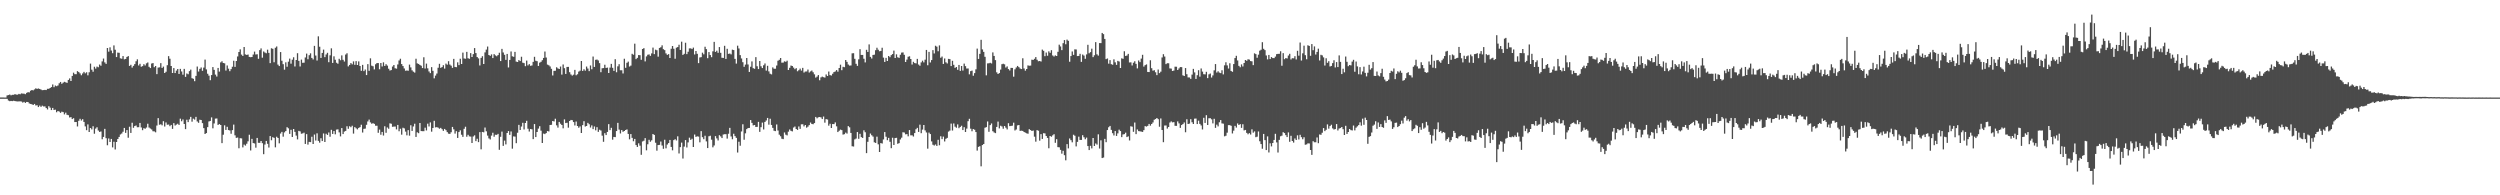 <svg xmlns="http://www.w3.org/2000/svg" width="1920" height="150"><path d="M0 74.874h1v1.000H0zM1 74.864h1v1.000H1zM2 74.877h1v1.000H2zM3 74.880h1v1.000H3zM4 74.896h1v1.000H4zM5 73.272h1v2.653H5zM6 72.992h1v4.205H6zM7 72.598h1v5.099H7zM8 73.194h1v4.306H8zM9 72.788h1v4.906H9zM10 72.802h1v4.565H10zM11 72.317h1v5.320H11zM12 72.675h1v5.173H12zM13 72.691h1v5.255H13zM14 72.093h1v5.802H14zM15 72.380h1v5.458H15zM16 71.711h1v6.243H16zM17 71.906h1v6.894H17zM18 71.935h1v6.296H18zM19 72.360h1v6.676H19zM20 71.332h1v6.969H20zM21 70.766h1v7.625H21zM22 70.961h1v8.490H22zM23 69.709h1v10.092H23zM24 69.099h1v10.993H24zM25 69.415h1v11.242H25zM26 68.640h1v11.171H26zM27 67.816h1v13.179H27zM28 68.253h1v12.595H28zM29 67.934h1v14.312H29zM30 68.289h1v12.832H30zM31 68.766h1v13.296H31zM32 69.287h1v11.869H32zM33 69.165h1v12.576H33zM34 69.038h1v12.665H34zM35 69.171h1v13.840H35zM36 68.209h1v15.852H36zM37 68.174h1v13.396H37zM38 67.602h1v15.064H38zM39 66.891h1v17.621H39zM40 64.851h1v18.053H40zM41 66.993h1v17.454H41zM42 65.668h1v18.565H42zM43 66.205h1v20.036H43zM44 65.661h1v19.597H44zM45 63.949h1v21.745H45zM46 62.906h1v23.797H46zM47 64.383h1v21.371H47zM48 63.480h1v22.617H48zM49 62.820h1v25.050H49zM50 63.228h1v23.295H50zM51 63.626h1v24.552H51zM52 61.365h1v27.084H52zM53 60.189h1v30.007H53zM54 62.233h1v27.731H54zM55 58.339h1v33.121H55zM56 55.784h1v35.010H56zM57 56.996h1v36.739H57zM58 57.002h1v36.685H58zM59 54.651h1v42.457H59zM60 55.365h1v37.429H60zM61 56.387h1v34.863H61zM62 57.819h1v34.765H62zM63 56.445h1v35.081H63zM64 55.214h1v38.409H64zM65 56.297h1v40.757H65zM66 55.523h1v44.483H66zM67 57.880h1v37.645H67zM68 55.508h1v45.852H68zM69 48.865h1v49.435H69zM70 53.526h1v45.831H70zM71 55.086h1v41.907H71zM72 51.245h1v51.475H72zM73 52.709h1v46.048H73zM74 51.129h1v46.610H74zM75 51.640h1v48.590H75zM76 49.586h1v51.725H76zM77 50.495h1v50.461H77zM78 47.177h1v59.778H78zM79 44.965h1v60.186H79zM80 47.916h1v51.054H80zM81 49.057h1v57.086H81zM82 36.859h1v74.694H82zM83 39.668h1v66.692H83zM84 36.337h1v72.695H84zM85 38.783h1v67.927H85zM86 40.845h1v72.356H86zM87 34.850h1v74.005H87zM88 38.185h1v76.586H88zM89 43.840h1v65.236H89zM90 40.403h1v66.366H90zM91 40.532h1v64.616H91zM92 44.797h1v58.464H92zM93 45.110h1v57.452H93zM94 43.074h1v58.102H94zM95 45.550h1v52.697H95zM96 45.263h1v56.763H96zM97 43.716h1v56.163H97zM98 43.076h1v62.684H98zM99 50.635h1v46.684H99zM100 49.779h1v52.317H100zM101 51.925h1v42.316H101zM102 50.572h1v47.598H102zM103 49.267h1v47.563H103zM104 47.074h1v49.285H104zM105 45.583h1v52.160H105zM106 50.259h1v47.406H106zM107 49.016h1v45.413H107zM108 51.268h1v46.604H108zM109 50.806h1v49.191H109zM110 49.285h1v49.181H110zM111 50.292h1v48.588H111zM112 48.654h1v49.278H112zM113 47.962h1v47.042H113zM114 51.306h1v46.643H114zM115 52.268h1v46.436H115zM116 48.774h1v50.650H116zM117 48.434h1v52.402H117zM118 51.602h1v49.302H118zM119 50.678h1v50.952H119zM120 56.916h1v39.507H120zM121 51.904h1v38.831H121zM122 51.724h1v44.073H122zM123 48.462h1v46.999H123zM124 52.163h1v44.084H124zM125 51.141h1v41.950H125zM126 56.043h1v41.133H126zM127 55.104h1v38.930H127zM128 50.079h1v45.733H128zM129 43.100h1v52.533H129zM130 45.118h1v51.813H130zM131 50.689h1v45.277H131zM132 56.068h1v42.890H132zM133 52.282h1v42.264H133zM134 56.115h1v40.311H134zM135 54.239h1v41.442H135zM136 53.011h1v42.027H136zM137 56.763h1v39.172H137zM138 52.897h1v38.243H138zM139 54.895h1v38.224H139zM140 57.329h1v34.418H140zM141 52.874h1v42.382H141zM142 59.035h1v40.137H142zM143 56.443h1v35.521H143zM144 57.056h1v36.762H144zM145 54.655h1v37.020H145zM146 53.461h1v36.284H146zM147 60.081h1v33.355H147zM148 60.501h1v30.648H148zM149 62.365h1v29.475H149zM150 58.270h1v31.490H150zM151 51.081h1v42.224H151zM152 54.940h1v39.382H152zM153 52.871h1v39.086H153zM154 51.819h1v40.316H154zM155 54.386h1v40.200H155zM156 51.914h1v46.486H156zM157 45.754h1v57.137H157zM158 53.317h1v48.889H158zM159 56.643h1v40.974H159zM160 58.114h1v35.152H160zM161 61.577h1v31.308H161zM162 57.659h1v32.513H162zM163 51.518h1v47.020H163zM164 53.644h1v41.197H164zM165 57.318h1v33.777H165zM166 58.774h1v32.211H166zM167 52.161h1v43.812H167zM168 55.014h1v40.272H168zM169 47.921h1v48.069H169zM170 47.041h1v62.862H170zM171 48.376h1v55.075H171zM172 48.653h1v47.588H172zM173 54.173h1v45.607H173zM174 50.296h1v47.076H174zM175 52.726h1v47.143H175zM176 54.701h1v45.497H176zM177 53.090h1v49.608H177zM178 51.276h1v48.687H178zM179 46.650h1v49.047H179zM180 51.366h1v52.559H180zM181 46.868h1v59.002H181zM182 43.377h1v62.229H182zM183 39.941h1v73.936H183zM184 37.882h1v68.265H184zM185 41.917h1v64.373H185zM186 42.972h1v70.247H186zM187 36.091h1v74.982H187zM188 41.769h1v70.052H188zM189 42.175h1v68.192H189zM190 41.874h1v66.649H190zM191 43.741h1v59.722H191zM192 43.936h1v71.617H192zM193 43.774h1v62.852H193zM194 41.880h1v67.983H194zM195 39.619h1v70.583H195zM196 41.840h1v71.569H196zM197 41.674h1v64.261H197zM198 45.167h1v64.506H198zM199 38.514h1v71.207H199zM200 37.148h1v71.138H200zM201 44.303h1v65.684H201zM202 39.542h1v78.880H202zM203 40.372h1v70.646H203zM204 40.922h1v67.339H204zM205 38.146h1v72.269H205zM206 40.587h1v72.723H206zM207 48.496h1v56.013H207zM208 37.087h1v70.655H208zM209 37.477h1v67.889H209zM210 47.806h1v58.060H210zM211 36.636h1v76.518H211zM212 35.704h1v69.331H212zM213 49.616h1v56.386H213zM214 50.737h1v59.368H214zM215 39.967h1v62.612H215zM216 46.621h1v54.674H216zM217 49.327h1v55.611H217zM218 53.499h1v48.162H218zM219 47.870h1v52.765H219zM220 51.237h1v46.476H220zM221 47.360h1v51.204H221zM222 44.999h1v57.804H222zM223 48.892h1v50.812H223zM224 45.814h1v59.390H224zM225 44.003h1v55.089H225zM226 51.037h1v50.217H226zM227 46.068h1v58.076H227zM228 40.843h1v66.224H228zM229 46.747h1v53.750H229zM230 51.051h1v49.871H230zM231 45.796h1v56.900H231zM232 48.222h1v54.223H232zM233 48.129h1v53.781H233zM234 44.146h1v66.377H234zM235 41.160h1v61.839H235zM236 45.509h1v65.550H236zM237 42.418h1v66.561H237zM238 40.954h1v68.217H238zM239 44.478h1v60.554H239zM240 45.659h1v64.909H240zM241 35.245h1v68.095H241zM242 42.662h1v65.259H242zM243 46.472h1v55.919H243zM244 27.925h1v80.246H244zM245 35.884h1v73.674H245zM246 44.498h1v61.692H246zM247 40.646h1v67.678H247zM248 38.094h1v64.400H248zM249 43.878h1v65.186H249zM250 41.820h1v60.868H250zM251 40.526h1v63.091H251zM252 47.784h1v53.936H252zM253 42.514h1v62.484H253zM254 37.137h1v62.563H254zM255 48.337h1v54.535H255zM256 43.255h1v57.396H256zM257 45.873h1v57.317H257zM258 48.168h1v51.372H258zM259 48.959h1v50.363H259zM260 45.159h1v56.532H260zM261 46.292h1v58.487H261zM262 42.523h1v55.818H262zM263 45.903h1v57.072H263zM264 47.248h1v53.797H264zM265 41.863h1v58.669H265zM266 40.886h1v56.087H266zM267 50.972h1v47.936H267zM268 49.881h1v47.080H268zM269 48.411h1v49.275H269zM270 49.394h1v47.183H270zM271 47.153h1v55.468H271zM272 49.763h1v47.855H272zM273 46.968h1v51.599H273zM274 49.919h1v49.483H274zM275 47.130h1v51.102H275zM276 50.704h1v46.956H276zM277 54.388h1v41.400H277zM278 49.833h1v51.950H278zM279 54.616h1v44.353H279zM280 53.422h1v45.361H280zM281 57.653h1v38.169H281zM282 49.273h1v44.020H282zM283 54.355h1v37.476H283zM284 44.807h1v49.184H284zM285 50.408h1v44.625H285zM286 50.894h1v43.710H286zM287 53.298h1v41.839H287zM288 49.359h1v47.187H288zM289 48.439h1v48.108H289zM290 48.455h1v53.525H290zM291 53.221h1v46.331H291zM292 48.403h1v55.082H292zM293 51.047h1v50.257H293zM294 47.876h1v56.233H294zM295 50.628h1v46.356H295zM296 49.296h1v52.674H296zM297 50.404h1v47.469H297zM298 52.769h1v46.105H298zM299 54.162h1v40.578H299zM300 53.803h1v41.204H300zM301 51.084h1v46.292H301zM302 49.910h1v47.329H302zM303 52.423h1v44.730H303zM304 52.717h1v46.646H304zM305 49.525h1v46.426H305zM306 46.439h1v54.377H306zM307 45.106h1v53.744H307zM308 49.202h1v54.208H308zM309 50.725h1v47.358H309zM310 52.595h1v45.994H310zM311 54.314h1v46.773H311zM312 54.112h1v49.823H312zM313 54.314h1v45.624H313zM314 49.593h1v54.619H314zM315 51.782h1v44.431H315zM316 53.998h1v46.574H316zM317 55.031h1v42.104H317zM318 55.764h1v39.244H318zM319 45.095h1v60.087H319zM320 48.711h1v52.912H320zM321 49.104h1v53.185H321zM322 49.885h1v44.601H322zM323 50.501h1v50.138H323zM324 52.254h1v48.505H324zM325 43.998h1v56.754H325zM326 52.648h1v45.424H326zM327 48.844h1v51.338H327zM328 52.455h1v42.544H328zM329 54.866h1v42.237H329zM330 56.182h1v37.807H330zM331 51.581h1v49.541H331zM332 54.350h1v43.967H332zM333 60.157h1v32.637H333zM334 58.083h1v39.772H334zM335 56.460h1v41.176H335zM336 52.034h1v46.001H336zM337 48.974h1v49.910H337zM338 52.122h1v46.080H338zM339 51.496h1v47.717H339zM340 50.096h1v50.400H340zM341 52.704h1v46.301H341zM342 48.849h1v51.156H342zM343 49.656h1v51.820H343zM344 46.976h1v55.699H344zM345 49.564h1v53.292H345zM346 50.429h1v51.126H346zM347 52.147h1v45.352H347zM348 45.226h1v54.087H348zM349 51.385h1v51.220H349zM350 51.600h1v49.147H350zM351 47.856h1v58.059H351zM352 50.018h1v51.409H352zM353 45.087h1v55.018H353zM354 49.173h1v54.281H354zM355 40.384h1v64.751H355zM356 44.920h1v53.987H356zM357 45.096h1v52.261H357zM358 39.839h1v65.184H358zM359 44.759h1v58.773H359zM360 45.156h1v59.580H360zM361 40.814h1v64.110H361zM362 43.790h1v66.038H362zM363 41.569h1v63.237H363zM364 36.892h1v67.022H364zM365 40.742h1v67.655H365zM366 43.820h1v62.738H366zM367 44.842h1v64.300H367zM368 50.291h1v51.171H368zM369 44.422h1v70.264H369zM370 43.161h1v58.159H370zM371 49.165h1v52.481H371zM372 40.251h1v57.703H372zM373 38.113h1v62.766H373zM374 35.753h1v68.392H374zM375 42.222h1v64.079H375zM376 42.930h1v64.178H376zM377 41.782h1v62.348H377zM378 44.585h1v57.338H378zM379 41.581h1v63.429H379zM380 42.564h1v60.906H380zM381 43.236h1v60.361H381zM382 42.278h1v60.553H382zM383 40.507h1v74.545H383zM384 46.921h1v58.143H384zM385 37.549h1v63.517H385zM386 40.278h1v71.754H386zM387 42.104h1v65.880H387zM388 45.965h1v64.950H388zM389 41.432h1v60.702H389zM390 51.822h1v48.822H390zM391 46.051h1v57.552H391zM392 39.538h1v61.412H392zM393 43.243h1v70.953H393zM394 43.624h1v61.135H394zM395 39.834h1v65.058H395zM396 47.323h1v62.660H396zM397 47.632h1v54.303H397zM398 46.112h1v49.807H398zM399 46.879h1v52.965H399zM400 43.588h1v53.567H400zM401 48.126h1v46.209H401zM402 48.483h1v50.956H402zM403 50.853h1v43.620H403zM404 46.539h1v46.255H404zM405 50.231h1v48.656H405zM406 49.255h1v51.778H406zM407 50.520h1v48.559H407zM408 50.302h1v49.009H408zM409 47.511h1v59.354H409zM410 43.613h1v51.657H410zM411 46.643h1v58.602H411zM412 46.996h1v54.384H412zM413 50.635h1v48.133H413zM414 48.133h1v48.797H414zM415 47.480h1v52.883H415zM416 46.239h1v63.562H416zM417 44.487h1v58.100H417zM418 39.587h1v63.424H418zM419 44.209h1v57.996H419zM420 49.630h1v51.050H420zM421 50.148h1v50.825H421zM422 51.059h1v44.950H422zM423 52.848h1v43.024H423zM424 57.945h1v35.005H424zM425 54.450h1v38.815H425zM426 54.312h1v36.857H426zM427 51.640h1v44.599H427zM428 52.520h1v45.467H428zM429 53.000h1v40.640H429zM430 51.097h1v43.932H430zM431 57.314h1v38.708H431zM432 49.525h1v49.025H432zM433 52.368h1v39.346H433zM434 56.788h1v37.716H434zM435 51.380h1v42.868H435zM436 51.337h1v46.695H436zM437 55.439h1v37.496H437zM438 57.208h1v34.893H438zM439 58.087h1v34.206H439zM440 57.357h1v36.389H440zM441 53.683h1v42.689H441zM442 57.797h1v35.542H442zM443 57.052h1v39.727H443zM444 55.000h1v43.123H444zM445 54.251h1v42.821H445zM446 46.862h1v55.300H446zM447 54.469h1v41.620H447zM448 53.199h1v39.907H448zM449 54.260h1v42.905H449zM450 51.101h1v45.668H450zM451 52.646h1v41.708H451zM452 54.624h1v40.801H452zM453 50.272h1v47.695H453zM454 53.213h1v43.116H454zM455 43.392h1v55.797H455zM456 51.393h1v45.719H456zM457 45.943h1v54.133H457zM458 45.725h1v51.955H458zM459 46.443h1v54.828H459zM460 48.469h1v51.159H460zM461 55.433h1v44.792H461zM462 52.403h1v51.768H462zM463 52.294h1v56.608H463zM464 49.705h1v52.573H464zM465 52.168h1v51.571H465zM466 51.898h1v49.431H466zM467 56.039h1v39.319H467zM468 51.909h1v48.015H468zM469 49.062h1v49.100H469zM470 52.088h1v55.183H470zM471 54.403h1v50.743H471zM472 45.465h1v59.857H472zM473 55.486h1v45.192H473zM474 50.961h1v43.389H474zM475 49.284h1v50.262H475zM476 53.960h1v48.550H476zM477 53.972h1v45.895H477zM478 56.405h1v44.832H478zM479 45.097h1v55.518H479zM480 52.086h1v47.731H480zM481 48.255h1v51.121H481zM482 47.307h1v55.563H482zM483 51.113h1v55.878H483zM484 50.378h1v52.597H484zM485 41.323h1v64.538H485zM486 42.057h1v66.442H486zM487 33.530h1v73.150H487zM488 45.398h1v66.034H488zM489 44.418h1v68.417H489zM490 42.287h1v67.770H490zM491 42.396h1v69.477H491zM492 45.916h1v72.950H492zM493 37.627h1v71.034H493zM494 36.977h1v71.115H494zM495 47.130h1v58.944H495zM496 43.301h1v72.131H496zM497 42.059h1v68.740H497zM498 41.803h1v65.586H498zM499 42.929h1v65.937H499zM500 41.003h1v66.782H500zM501 36.543h1v66.351H501zM502 41.554h1v62.091H502zM503 38.137h1v71.496H503zM504 38.605h1v77.130H504zM505 43.505h1v67.904H505zM506 36.810h1v74.424H506zM507 36.275h1v72.434H507zM508 34.821h1v76.955H508zM509 37.770h1v76.484H509zM510 38.480h1v68.849H510zM511 40.992h1v72.934H511zM512 42.123h1v68.897H512zM513 41.556h1v68.325H513zM514 44.542h1v62.941H514zM515 37.434h1v75.405H515zM516 35.349h1v80.126H516zM517 37.431h1v70.215H517zM518 45.119h1v61.794H518zM519 36.603h1v71.283H519zM520 36.145h1v68.581H520zM521 34.376h1v83.478H521zM522 38.338h1v74.665H522zM523 32.019h1v77.515H523zM524 42.170h1v79.595H524zM525 41.334h1v71.264H525zM526 32.842h1v74.728H526zM527 41.558h1v71.720H527zM528 39.719h1v69.656H528zM529 37.164h1v68.574H529zM530 37.121h1v70.297H530zM531 37.681h1v68.868H531zM532 36.540h1v76.344H532zM533 41.846h1v61.481H533zM534 39.171h1v65.948H534zM535 41.315h1v63.373H535zM536 48.496h1v56.392H536zM537 44.142h1v65.179H537zM538 43.865h1v56.822H538zM539 40.445h1v64.940H539zM540 41.723h1v65.187H540zM541 35.878h1v68.383H541zM542 37.750h1v70.836H542zM543 44.702h1v68.993H543zM544 39.977h1v64.699H544zM545 42.270h1v61.997H545zM546 43.939h1v63.309H546zM547 39.400h1v73.763H547zM548 32.137h1v79.585H548zM549 39.902h1v64.646H549zM550 38.908h1v67.408H550zM551 40.553h1v67.332H551zM552 36.141h1v67.695H552zM553 40.572h1v64.203H553zM554 44.357h1v61.682H554zM555 44.518h1v58.778H555zM556 35.175h1v67.910H556zM557 45.237h1v57.827H557zM558 37.496h1v68.967H558zM559 41.385h1v61.311H559zM560 41.127h1v57.089H560zM561 41.775h1v63.010H561zM562 38.159h1v68.812H562zM563 38.433h1v64.256H563zM564 45.218h1v59.350H564zM565 48.865h1v57.019H565zM566 35.070h1v82.092H566zM567 37.196h1v71.645H567zM568 42.319h1v69.624H568zM569 44.926h1v56.041H569zM570 47.769h1v47.670H570zM571 51.323h1v56.011H571zM572 49.604h1v52.784H572zM573 44.548h1v54.631H573zM574 49.509h1v48.849H574zM575 55.222h1v43.048H575zM576 51.239h1v40.967H576zM577 47.173h1v47.182H577zM578 52.354h1v43.936H578zM579 52.847h1v43.158H579zM580 43.858h1v53.637H580zM581 50.899h1v46.548H581zM582 53.025h1v40.589H582zM583 46.865h1v54.405H583zM584 50.915h1v46.783H584zM585 52.267h1v41.897H585zM586 50.142h1v49.291H586zM587 48.716h1v44.947H587zM588 54.237h1v38.280H588zM589 50.543h1v40.042H589zM590 54.843h1v40.912H590zM591 56.636h1v34.547H591zM592 57.141h1v38.816H592zM593 51.782h1v46.436H593zM594 52.802h1v47.616H594zM595 52.788h1v47.940H595zM596 50.339h1v45.243H596zM597 46.654h1v53.603H597zM598 45.947h1v57.476H598zM599 44.526h1v60.131H599zM600 48.132h1v58.401H600zM601 48.080h1v58.773H601zM602 47.102h1v54.632H602zM603 47.457h1v55.974H603zM604 46.572h1v57.436H604zM605 53.784h1v47.359H605zM606 52.051h1v47.370H606zM607 50.352h1v50.131H607zM608 50.689h1v50.206H608zM609 51.929h1v45.992H609zM610 53.139h1v44.047H610zM611 52.346h1v46.741H611zM612 54.740h1v45.064H612zM613 53.910h1v43.210H613zM614 52.679h1v46.275H614zM615 54.222h1v41.278H615zM616 52.145h1v43.302H616zM617 55.704h1v41.390H617zM618 54.942h1v41.040H618zM619 54.891h1v43.154H619zM620 53.424h1v43.846H620zM621 55.687h1v40.402H621zM622 54.838h1v39.277H622zM623 54.176h1v40.984H623zM624 55.478h1v39.938H624zM625 57.094h1v37.434H625zM626 59.577h1v30.240H626zM627 58.852h1v32.047H627zM628 57.659h1v32.406H628zM629 61.627h1v28.210H629zM630 59.438h1v30.711H630zM631 58.817h1v32.616H631zM632 59.295h1v30.187H632zM633 59.610h1v34.618H633zM634 57.200h1v34.301H634zM635 58.358h1v33.465H635zM636 54.936h1v41.593H636zM637 57.720h1v37.295H637zM638 58.013h1v40.303H638zM639 56.616h1v38.658H639zM640 55.331h1v39.984H640zM641 54.897h1v39.103H641zM642 53.795h1v43.214H642zM643 55.022h1v46.389H643zM644 52.246h1v48.156H644zM645 49.658h1v49.884H645zM646 53.918h1v46.005H646zM647 51.279h1v52.119H647zM648 51.629h1v51.417H648zM649 46.070h1v55.756H649zM650 47.538h1v55.052H650zM651 49.562h1v47.307H651zM652 50.387h1v47.425H652zM653 50.288h1v51.827H653zM654 40.948h1v71.398H654zM655 40.840h1v71.720H655zM656 45.143h1v61.890H656zM657 48.985h1v57.401H657zM658 50.606h1v50.812H658zM659 45.565h1v61.034H659zM660 37.802h1v64.945H660zM661 42.198h1v63.120H661zM662 42.169h1v63.744H662zM663 45.130h1v54.976H663zM664 47.914h1v53.684H664zM665 38.242h1v79.356H665zM666 39.873h1v69.031H666zM667 34.085h1v71.128H667zM668 43.699h1v58.848H668zM669 44.969h1v58.922H669zM670 42.169h1v62.744H670zM671 41.985h1v67.342H671zM672 38.575h1v71.178H672zM673 36.683h1v68.271H673zM674 38.196h1v72.651H674zM675 39.350h1v77.390H675zM676 39.127h1v70.730H676zM677 36.679h1v73.577H677zM678 44.231h1v62.864H678zM679 47.565h1v53.852H679zM680 44.425h1v60.573H680zM681 46.868h1v60.788H681zM682 43.005h1v62.894H682zM683 43.912h1v64.998H683zM684 42.354h1v71.469H684zM685 41.502h1v64.269H685zM686 38.884h1v72.464H686zM687 44.566h1v61.450H687zM688 41.744h1v64.065H688zM689 43.992h1v66.433H689zM690 44.452h1v65.469H690zM691 42.038h1v65.084H691zM692 40.399h1v65.353H692zM693 40.217h1v61.384H693zM694 42.111h1v59.666H694zM695 47.598h1v55.561H695zM696 45.780h1v57.239H696zM697 43.589h1v61.125H697zM698 43.226h1v56.659H698zM699 45.294h1v58.663H699zM700 49.560h1v54.367H700zM701 47.463h1v57.390H701zM702 48.421h1v53.775H702zM703 48.704h1v50.588H703zM704 45.226h1v52.990H704zM705 49.542h1v51.787H705zM706 50.494h1v45.252H706zM707 47.945h1v54.367H707zM708 46.600h1v52.913H708zM709 47.917h1v48.104H709zM710 45.821h1v54.314H710zM711 38.346h1v63.404H711zM712 50.118h1v64.034H712zM713 39.854h1v61.966H713zM714 47.997h1v54.954H714zM715 46.152h1v62.439H715zM716 38.494h1v72.684H716zM717 41.071h1v70.696H717zM718 35.142h1v75.822H718zM719 35.840h1v76.244H719zM720 39.397h1v67.983H720zM721 34.877h1v76.663H721zM722 44.352h1v60.283H722zM723 43.433h1v63.442H723zM724 49.077h1v55.855H724zM725 44.917h1v63.724H725zM726 47.857h1v58.731H726zM727 48.738h1v57.153H727zM728 45.192h1v55.862H728zM729 45.396h1v54.896H729zM730 50.725h1v44.219H730zM731 46.707h1v53.534H731zM732 49.784h1v45.013H732zM733 52.141h1v45.120H733zM734 51.475h1v46.619H734zM735 53.601h1v41.942H735zM736 49.894h1v48.547H736zM737 54.402h1v43.071H737zM738 50.666h1v45.902H738zM739 54.194h1v45.702H739zM740 48.821h1v48.876H740zM741 50.807h1v50.580H741zM742 52.631h1v46.133H742zM743 52.589h1v40.488H743zM744 57.110h1v34.106H744zM745 54.624h1v44.194H745zM746 54.203h1v46.600H746zM747 58.150h1v40.962H747zM748 56.163h1v43.488H748zM749 53.248h1v48.176H749zM750 37.303h1v78.380H750zM751 45.272h1v67.531H751zM752 41.377h1v70.909H752zM753 30.556h1v97.212H753zM754 37.931h1v73.478H754zM755 39.852h1v70.761H755zM756 43.633h1v54.472H756zM757 57.862h1v39.781H757zM758 48.701h1v44.604H758zM759 48.608h1v52.611H759zM760 48.250h1v47.858H760zM761 48.729h1v46.068H761zM762 40.240h1v60.547H762zM763 42.946h1v58.794H763zM764 46.179h1v56.052H764zM765 55.535h1v41.969H765zM766 56.813h1v36.591H766zM767 56.096h1v42.538H767zM768 53.440h1v43.135H768zM769 49.285h1v47.830H769zM770 48.973h1v49.898H770zM771 49.401h1v47.368H771zM772 51.875h1v46.186H772zM773 50.971h1v48.401H773zM774 53.034h1v41.576H774zM775 54.092h1v42.771H775zM776 52.138h1v44.566H776zM777 52.155h1v44.360H777zM778 58.905h1v35.315H778zM779 53.253h1v46.969H779zM780 51.828h1v47.578H780zM781 50.651h1v45.656H781zM782 51.575h1v44.435H782zM783 52.610h1v47.910H783zM784 53.033h1v47.300H784zM785 44.757h1v55.818H785zM786 52.583h1v48.796H786zM787 54.266h1v47.613H787zM788 52.996h1v49.408H788zM789 50.237h1v52.459H789zM790 50.509h1v48.719H790zM791 50.383h1v49.502H791zM792 45.828h1v54.785H792zM793 46.020h1v54.239H793zM794 45.175h1v59.793H794zM795 43.845h1v64.962H795zM796 45.887h1v54.052H796zM797 47.043h1v53.384H797zM798 46.844h1v61.189H798zM799 47.231h1v55.785H799zM800 38.087h1v68.595H800zM801 39.029h1v63.273H801zM802 43.180h1v59.269H802zM803 40.338h1v64.099H803zM804 42.797h1v63.122H804zM805 39.416h1v74.441H805zM806 40.572h1v63.881H806zM807 38.558h1v66.469H807zM808 42.596h1v61.320H808zM809 43.421h1v59.654H809zM810 42.564h1v67.132H810zM811 43.016h1v63.880H811zM812 39.798h1v73.207H812zM813 34.283h1v78.892H813zM814 35.673h1v79.422H814zM815 38.519h1v79.493H815zM816 33.152h1v82.651H816zM817 30.783h1v88.424H817zM818 33.977h1v89.178H818zM819 30.404h1v80.305H819zM820 31.360h1v82.620H820zM821 47.431h1v58.918H821zM822 43.049h1v64.629H822zM823 39.514h1v69.791H823zM824 42.126h1v61.373H824zM825 37.877h1v66.375H825zM826 38.010h1v74.428H826zM827 43.048h1v65.889H827zM828 42.980h1v61.997H828zM829 41.313h1v66.142H829zM830 47.522h1v59.938H830zM831 41.897h1v61.958H831zM832 42.714h1v62.687H832zM833 45.158h1v61.819H833zM834 41.775h1v63.906H834zM835 34.392h1v77.781H835zM836 40.906h1v74.329H836zM837 40.041h1v71.921H837zM838 37.375h1v76.607H838zM839 43.894h1v62.076H839zM840 42.421h1v69.685H840zM841 32.348h1v77.827H841zM842 41.745h1v69.284H842zM843 42.713h1v60.457H843zM844 33.097h1v80.975H844zM845 33.131h1v74.660H845zM846 25.302h1v96.098H846zM847 26.215h1v94.788H847zM848 29.887h1v76.755H848zM849 45.426h1v63.807H849zM850 44.908h1v54.979H850zM851 48.877h1v48.885H851zM852 46.160h1v50.533H852zM853 49.312h1v50.450H853zM854 49.726h1v52.550H854zM855 45.558h1v58.462H855zM856 47.868h1v52.770H856zM857 49.796h1v54.595H857zM858 46.755h1v55.693H858zM859 47.256h1v52.339H859zM860 52.207h1v48.472H860zM861 44.818h1v60.484H861zM862 45.157h1v58.123H862zM863 39.395h1v63.620H863zM864 42.949h1v58.951H864zM865 42.648h1v62.641H865zM866 41.381h1v63.307H866zM867 47.993h1v59.874H867zM868 47.860h1v49.117H868zM869 50.280h1v47.024H869zM870 48.194h1v53.006H870zM871 47.055h1v47.035H871zM872 49.068h1v53.945H872zM873 52.526h1v46.905H873zM874 46.431h1v54.282H874zM875 47.711h1v53.164H875zM876 44.986h1v56.064H876zM877 42.063h1v59.278H877zM878 51.165h1v48.757H878zM879 50.038h1v46.835H879zM880 49.474h1v47.745H880zM881 55.248h1v41.432H881zM882 55.344h1v39.849H882zM883 46.279h1v50.250H883zM884 52.380h1v42.852H884zM885 54.296h1v39.780H885zM886 53.932h1v38.015H886zM887 55.512h1v35.927H887zM888 57.714h1v32.932H888zM889 53.408h1v38.141H889zM890 56.162h1v41.178H890zM891 55.056h1v35.905H891zM892 44.139h1v55.699H892zM893 41.619h1v67.606H893zM894 43.404h1v52.986H894zM895 49.240h1v47.108H895zM896 48.515h1v50.236H896zM897 48.565h1v48.968H897zM898 52.542h1v41.580H898zM899 52.685h1v40.536H899zM900 54.505h1v39.503H900zM901 54.178h1v39.623H901zM902 51.192h1v45.441H902zM903 51.253h1v45.404H903zM904 53.737h1v39.479H904zM905 52.529h1v42.266H905zM906 51.511h1v46.690H906zM907 51.558h1v44.488H907zM908 57.842h1v37.453H908zM909 58.366h1v35.692H909zM910 52.298h1v49.301H910zM911 56.981h1v34.632H911zM912 59.424h1v35.803H912zM913 59.493h1v35.441H913zM914 60.570h1v30.984H914zM915 57.279h1v36.635H915zM916 52.883h1v42.364H916zM917 55.612h1v35.510H917zM918 60.640h1v30.372H918zM919 57.752h1v37.521H919zM920 53.918h1v38.739H920zM921 58.877h1v36.262H921zM922 52.578h1v43.797H922zM923 54.971h1v44.451H923zM924 57.009h1v33.465H924zM925 57.124h1v37.268H925zM926 55.152h1v33.315H926zM927 60.013h1v35.976H927zM928 57.092h1v33.712H928zM929 56.451h1v34.327H929zM930 59.547h1v32.114H930zM931 57.911h1v36.843H931zM932 54.023h1v37.212H932zM933 49.200h1v48.985H933zM934 55.680h1v40.088H934zM935 54.745h1v42.343H935zM936 55.740h1v38.164H936zM937 56.191h1v36.032H937zM938 53.983h1v40.777H938zM939 57.149h1v37.821H939zM940 50.185h1v54.533H940zM941 47.825h1v56.433H941zM942 50.231h1v51.678H942zM943 52.641h1v43.454H943zM944 48.590h1v47.506H944zM945 54.457h1v42.141H945zM946 55.157h1v47.325H946zM947 49.220h1v51.121H947zM948 44.600h1v52.055H948zM949 42.844h1v55.169H949zM950 46.425h1v48.385H950zM951 50.597h1v45.407H951zM952 51.672h1v43.678H952zM953 49.465h1v48.755H953zM954 51.065h1v44.352H954zM955 48.369h1v51.778H955zM956 46.080h1v53.721H956zM957 46.709h1v55.309H957zM958 45.526h1v57.616H958zM959 45.764h1v56.495H959zM960 46.874h1v56.458H960zM961 47.106h1v52.212H961zM962 50.002h1v51.896H962zM963 40.947h1v59.981H963zM964 41.579h1v63.809H964zM965 44.353h1v60.623H965zM966 41.992h1v58.982H966zM967 38.937h1v69.542H967zM968 38.182h1v72.446H968zM969 32.431h1v81.819H969zM970 37.463h1v65.385H970zM971 38.499h1v69.133H971zM972 42.617h1v72.630H972zM973 45.619h1v59.123H973zM974 42.169h1v74.909H974zM975 45.345h1v64.720H975zM976 43.844h1v68.611H976zM977 44.591h1v65.256H977zM978 44.629h1v62.836H978zM979 43.463h1v59.318H979zM980 41.578h1v67.774H980zM981 41.370h1v75.792H981zM982 41.328h1v66.105H982zM983 39.385h1v65.273H983zM984 50.468h1v53.743H984zM985 40.808h1v60.718H985zM986 45.479h1v56.732H986zM987 44.583h1v59.204H987zM988 44.882h1v60.370H988zM989 42.639h1v59.022H989zM990 41.301h1v67.601H990zM991 45.647h1v58.633H991zM992 44.681h1v63.610H992zM993 44.774h1v64.718H993zM994 43.160h1v63.170H994zM995 45.667h1v61.845H995zM996 39.014h1v64.932H996zM997 42.774h1v64.314H997zM998 32.682h1v70.839H998zM999 46.494h1v58.864H999zM1000 40.967h1v65.997H1000zM1001 35.070h1v70.349H1001zM1002 42.392h1v68.759H1002zM1003 45.523h1v65.380H1003zM1004 34.782h1v75.298H1004zM1005 35.260h1v74.943H1005zM1006 42.831h1v72.385H1006zM1007 33.844h1v85.095H1007zM1008 38.569h1v69.877H1008zM1009 35.620h1v73.618H1009zM1010 41.901h1v67.334H1010zM1011 39.909h1v65.647H1011zM1012 37.359h1v72.593H1012zM1013 46.426h1v56.832H1013zM1014 42.064h1v61.440H1014zM1015 42.554h1v59.369H1015zM1016 44.083h1v54.290H1016zM1017 50.318h1v50.385H1017zM1018 44.733h1v54.961H1018zM1019 48.246h1v47.275H1019zM1020 46.990h1v51.806H1020zM1021 51.045h1v45.770H1021zM1022 50.633h1v45.168H1022zM1023 48.486h1v50.143H1023zM1024 46.273h1v53.197H1024zM1025 51.794h1v47.327H1025zM1026 47.683h1v47.608H1026zM1027 51.494h1v48.706H1027zM1028 42.544h1v56.157H1028zM1029 47.522h1v50.816H1029zM1030 56.898h1v40.629H1030zM1031 52.782h1v46.454H1031zM1032 55.544h1v48.134H1032zM1033 43.406h1v53.189H1033zM1034 47.461h1v55.394H1034zM1035 50.860h1v50.539H1035zM1036 49.942h1v49.151H1036zM1037 50.247h1v49.693H1037zM1038 47.325h1v52.852H1038zM1039 45.920h1v50.505H1039zM1040 55.085h1v45.036H1040zM1041 47.261h1v50.771H1041zM1042 50.980h1v46.026H1042zM1043 57.011h1v39.034H1043zM1044 51.575h1v42.390H1044zM1045 57.176h1v39.332H1045zM1046 54.909h1v36.235H1046zM1047 51.183h1v44.676H1047zM1048 55.978h1v34.388H1048zM1049 58.654h1v33.514H1049zM1050 55.863h1v54.558H1050zM1051 49.756h1v55.382H1051zM1052 53.471h1v51.080H1052zM1053 52.378h1v49.413H1053zM1054 47.664h1v48.901H1054zM1055 58.272h1v37.439H1055zM1056 58.392h1v34.726H1056zM1057 54.922h1v44.070H1057zM1058 57.941h1v36.113H1058zM1059 58.646h1v38.862H1059zM1060 56.148h1v39.175H1060zM1061 52.801h1v44.754H1061zM1062 58.988h1v39.160H1062zM1063 61.089h1v31.384H1063zM1064 62.512h1v31.825H1064zM1065 62.219h1v26.964H1065zM1066 61.147h1v30.971H1066zM1067 56.088h1v35.781H1067zM1068 54.362h1v38.862H1068zM1069 54.953h1v44.056H1069zM1070 52.592h1v45.147H1070zM1071 60.757h1v33.613H1071zM1072 56.698h1v37.483H1072zM1073 54.746h1v42.846H1073zM1074 55.591h1v41.165H1074zM1075 54.256h1v41.147H1075zM1076 55.927h1v36.757H1076zM1077 61.984h1v32.846H1077zM1078 61.497h1v28.869H1078zM1079 60.124h1v29.085H1079zM1080 56.178h1v36.477H1080zM1081 55.461h1v36.067H1081zM1082 57.690h1v35.527H1082zM1083 57.885h1v34.328H1083zM1084 59.500h1v41.170H1084zM1085 51.255h1v47.997H1085zM1086 50.129h1v48.470H1086zM1087 45.901h1v49.947H1087zM1088 50.984h1v45.624H1088zM1089 52.620h1v49.577H1089zM1090 52.536h1v45.129H1090zM1091 47.797h1v51.902H1091zM1092 49.981h1v44.627H1092zM1093 52.416h1v46.396H1093zM1094 55.292h1v42.653H1094zM1095 55.945h1v37.651H1095zM1096 55.558h1v40.751H1096zM1097 47.183h1v54.023H1097zM1098 49.729h1v53.825H1098zM1099 42.056h1v68.158H1099zM1100 51.970h1v52.106H1100zM1101 46.713h1v52.475H1101zM1102 52.369h1v55.539H1102zM1103 46.306h1v53.043H1103zM1104 46.040h1v47.943H1104zM1105 47.187h1v54.133H1105zM1106 48.228h1v52.257H1106zM1107 46.270h1v56.003H1107zM1108 44.987h1v56.409H1108zM1109 43.036h1v58.849H1109zM1110 39.599h1v68.396H1110zM1111 39.057h1v67.670H1111zM1112 49.149h1v56.366H1112zM1113 42.366h1v66.807H1113zM1114 45.924h1v61.740H1114zM1115 41.849h1v63.262H1115zM1116 42.529h1v58.006H1116zM1117 45.315h1v56.740H1117zM1118 44.675h1v61.298H1118zM1119 44.402h1v61.950H1119zM1120 36.042h1v68.790H1120zM1121 40.657h1v63.666H1121zM1122 44.745h1v58.888H1122zM1123 47.913h1v56.616H1123zM1124 42.806h1v61.804H1124zM1125 45.305h1v63.274H1125zM1126 43.191h1v62.282H1126zM1127 42.575h1v66.078H1127zM1128 48.081h1v60.358H1128zM1129 41.874h1v67.125H1129zM1130 43.236h1v60.593H1130zM1131 48.265h1v55.910H1131zM1132 41.560h1v65.628H1132zM1133 41.349h1v66.009H1133zM1134 40.848h1v61.205H1134zM1135 44.676h1v55.364H1135zM1136 41.195h1v63.990H1136zM1137 39.198h1v66.791H1137zM1138 41.784h1v57.344H1138zM1139 36.144h1v67.612H1139zM1140 48.151h1v65.400H1140zM1141 41.614h1v60.741H1141zM1142 42.416h1v56.459H1142zM1143 42.048h1v62.542H1143zM1144 45.558h1v64.299H1144zM1145 44.869h1v56.994H1145zM1146 44.332h1v63.030H1146zM1147 46.147h1v56.970H1147zM1148 45.340h1v55.098H1148zM1149 27.014h1v97.491H1149zM1150 33.511h1v81.149H1150zM1151 37.394h1v73.609H1151zM1152 35.390h1v73.029H1152zM1153 37.735h1v71.164H1153zM1154 40.632h1v75.922H1154zM1155 29.719h1v80.585H1155zM1156 29.071h1v77.446H1156zM1157 37.554h1v68.347H1157zM1158 32.779h1v68.084H1158zM1159 36.366h1v68.843H1159zM1160 36.412h1v69.043H1160zM1161 40.720h1v64.109H1161zM1162 37.979h1v67.358H1162zM1163 47.310h1v56.719H1163zM1164 47.439h1v57.711H1164zM1165 43.273h1v58.517H1165zM1166 47.276h1v57.535H1166zM1167 40.728h1v68.000H1167zM1168 40.794h1v74.325H1168zM1169 37.652h1v67.356H1169zM1170 40.868h1v55.621H1170zM1171 47.782h1v52.906H1171zM1172 46.758h1v52.045H1172zM1173 42.490h1v59.849H1173zM1174 34.158h1v67.159H1174zM1175 49.138h1v49.918H1175zM1176 41.334h1v53.955H1176zM1177 46.057h1v49.283H1177zM1178 51.450h1v44.960H1178zM1179 47.702h1v45.221H1179zM1180 46.314h1v50.321H1180zM1181 51.376h1v44.377H1181zM1182 56.411h1v39.025H1182zM1183 55.368h1v34.756H1183zM1184 44.665h1v56.620H1184zM1185 52.943h1v43.595H1185zM1186 52.738h1v38.998H1186zM1187 49.954h1v45.467H1187zM1188 49.142h1v45.332H1188zM1189 51.987h1v43.277H1189zM1190 55.994h1v37.654H1190zM1191 55.621h1v38.771H1191zM1192 53.473h1v40.583H1192zM1193 51.017h1v52.551H1193zM1194 54.316h1v38.765H1194zM1195 54.217h1v39.721H1195zM1196 45.281h1v49.348H1196zM1197 50.962h1v40.386H1197zM1198 53.780h1v41.153H1198zM1199 54.774h1v39.842H1199zM1200 52.065h1v40.291H1200zM1201 54.510h1v41.746H1201zM1202 42.505h1v64.398H1202zM1203 47.872h1v53.790H1203zM1204 51.636h1v48.481H1204zM1205 47.731h1v49.770H1205zM1206 53.942h1v41.388H1206zM1207 56.974h1v37.483H1207zM1208 54.398h1v39.599H1208zM1209 56.031h1v38.891H1209zM1210 56.118h1v39.335H1210zM1211 58.041h1v34.258H1211zM1212 57.870h1v37.516H1212zM1213 56.691h1v36.991H1213zM1214 53.118h1v48.100H1214zM1215 51.715h1v48.584H1215zM1216 50.456h1v47.571H1216zM1217 52.366h1v47.326H1217zM1218 50.606h1v48.637H1218zM1219 48.346h1v51.985H1219zM1220 43.120h1v62.557H1220zM1221 43.335h1v62.384H1221zM1222 43.108h1v64.640H1222zM1223 45.117h1v63.531H1223zM1224 45.530h1v61.585H1224zM1225 45.747h1v60.092H1225zM1226 44.165h1v64.383H1226zM1227 48.568h1v61.524H1227zM1228 47.664h1v62.560H1228zM1229 45.735h1v70.887H1229zM1230 45.973h1v67.084H1230zM1231 46.671h1v67.670H1231zM1232 44.410h1v73.964H1232zM1233 40.725h1v75.094H1233zM1234 48.818h1v62.303H1234zM1235 46.722h1v63.645H1235zM1236 44.569h1v66.968H1236zM1237 47.548h1v60.468H1237zM1238 50.456h1v50.630H1238zM1239 46.289h1v52.032H1239zM1240 45.088h1v61.989H1240zM1241 47.314h1v54.699H1241zM1242 49.064h1v50.017H1242zM1243 51.250h1v48.812H1243zM1244 54.251h1v45.508H1244zM1245 51.018h1v47.806H1245zM1246 47.959h1v55.917H1246zM1247 51.671h1v46.447H1247zM1248 52.790h1v42.820H1248zM1249 49.909h1v48.827H1249zM1250 51.660h1v49.039H1250zM1251 53.687h1v39.839H1251zM1252 54.508h1v43.639H1252zM1253 56.145h1v38.561H1253zM1254 50.696h1v44.794H1254zM1255 47.559h1v50.614H1255zM1256 52.789h1v53.227H1256zM1257 51.131h1v50.359H1257zM1258 43.317h1v56.055H1258zM1259 49.732h1v49.912H1259zM1260 43.229h1v62.217H1260zM1261 48.362h1v55.014H1261zM1262 52.411h1v47.476H1262zM1263 49.238h1v50.219H1263zM1264 50.367h1v45.604H1264zM1265 45.637h1v57.644H1265zM1266 46.174h1v59.973H1266zM1267 46.995h1v56.987H1267zM1268 44.569h1v56.778H1268zM1269 47.884h1v53.987H1269zM1270 47.691h1v58.914H1270zM1271 43.232h1v55.899H1271zM1272 50.559h1v51.718H1272zM1273 41.549h1v54.344H1273zM1274 49.177h1v48.890H1274zM1275 50.765h1v43.424H1275zM1276 51.731h1v49.199H1276zM1277 47.142h1v55.873H1277zM1278 54.563h1v43.541H1278zM1279 48.180h1v51.653H1279zM1280 52.527h1v39.953H1280zM1281 54.695h1v38.592H1281zM1282 53.668h1v38.892H1282zM1283 51.650h1v42.558H1283zM1284 46.304h1v49.887H1284zM1285 53.192h1v43.491H1285zM1286 49.149h1v49.201H1286zM1287 50.245h1v48.391H1287zM1288 51.332h1v45.748H1288zM1289 49.310h1v50.859H1289zM1290 52.825h1v48.073H1290zM1291 47.092h1v52.982H1291zM1292 50.619h1v46.791H1292zM1293 47.922h1v49.654H1293zM1294 54.719h1v41.255H1294zM1295 46.874h1v51.644H1295zM1296 55.539h1v44.149H1296zM1297 49.690h1v46.359H1297zM1298 53.119h1v42.126H1298zM1299 52.283h1v42.184H1299zM1300 53.464h1v40.136H1300zM1301 59.242h1v36.999H1301zM1302 50.132h1v42.166H1302zM1303 60.142h1v32.708H1303zM1304 52.067h1v42.753H1304zM1305 59.389h1v38.811H1305zM1306 50.343h1v49.479H1306zM1307 44.642h1v50.259H1307zM1308 50.301h1v50.324H1308zM1309 52.593h1v47.088H1309zM1310 55.780h1v43.248H1310zM1311 54.968h1v35.855H1311zM1312 56.632h1v38.520H1312zM1313 56.703h1v34.093H1313zM1314 56.566h1v40.075H1314zM1315 56.655h1v37.227H1315zM1316 62.188h1v31.626H1316zM1317 56.466h1v37.229H1317zM1318 60.874h1v26.624H1318zM1319 57.070h1v37.397H1319zM1320 57.484h1v35.609H1320zM1321 60.663h1v32.170H1321zM1322 61.805h1v28.038H1322zM1323 61.134h1v29.923H1323zM1324 54.211h1v48.465H1324zM1325 56.220h1v34.780H1325zM1326 52.946h1v41.144H1326zM1327 55.019h1v39.570H1327zM1328 53.000h1v39.823H1328zM1329 60.052h1v30.510H1329zM1330 52.356h1v54.375H1330zM1331 50.985h1v46.615H1331zM1332 55.455h1v35.201H1332zM1333 55.646h1v38.806H1333zM1334 57.857h1v37.605H1334zM1335 56.658h1v41.396H1335zM1336 53.208h1v46.424H1336zM1337 51.960h1v47.837H1337zM1338 58.622h1v39.844H1338zM1339 58.267h1v40.240H1339zM1340 51.427h1v43.947H1340zM1341 57.623h1v38.737H1341zM1342 53.365h1v41.450H1342zM1343 51.976h1v38.751H1343zM1344 48.835h1v50.015H1344zM1345 57.123h1v39.302H1345zM1346 52.664h1v44.185H1346zM1347 57.249h1v36.110H1347zM1348 57.289h1v36.650H1348zM1349 53.943h1v39.843H1349zM1350 53.385h1v38.050H1350zM1351 52.810h1v40.335H1351zM1352 57.837h1v34.041H1352zM1353 52.455h1v45.866H1353zM1354 56.186h1v41.854H1354zM1355 56.110h1v41.349H1355zM1356 57.769h1v34.349H1356zM1357 60.841h1v29.434H1357zM1358 58.314h1v32.766H1358zM1359 56.455h1v34.348H1359zM1360 59.106h1v35.130H1360zM1361 57.336h1v34.136H1361zM1362 58.024h1v33.356H1362zM1363 59.238h1v31.375H1363zM1364 56.691h1v33.974H1364zM1365 53.880h1v34.118H1365zM1366 60.359h1v31.565H1366zM1367 60.947h1v27.424H1367zM1368 61.223h1v30.113H1368zM1369 57.831h1v33.107H1369zM1370 57.501h1v31.401H1370zM1371 59.938h1v30.702H1371zM1372 57.402h1v34.084H1372zM1373 61.439h1v26.945H1373zM1374 57.821h1v30.962H1374zM1375 59.718h1v29.282H1375zM1376 57.850h1v29.662H1376zM1377 61.316h1v28.173H1377zM1378 56.201h1v33.270H1378zM1379 60.207h1v33.688H1379zM1380 58.262h1v33.231H1380zM1381 59.717h1v29.326H1381zM1382 60.704h1v27.513H1382zM1383 54.922h1v34.550H1383zM1384 59.624h1v29.847H1384zM1385 56.619h1v34.917H1385zM1386 57.834h1v34.065H1386zM1387 58.073h1v31.429H1387zM1388 56.195h1v40.115H1388zM1389 56.624h1v38.649H1389zM1390 54.961h1v39.828H1390zM1391 53.390h1v47.705H1391zM1392 50.072h1v47.361H1392zM1393 49.383h1v47.445H1393zM1394 54.873h1v43.752H1394zM1395 48.689h1v49.285H1395zM1396 49.371h1v45.917H1396zM1397 55.831h1v38.571H1397zM1398 53.534h1v41.627H1398zM1399 58.547h1v32.507H1399zM1400 56.918h1v36.016H1400zM1401 53.432h1v38.798H1401zM1402 57.659h1v35.910H1402zM1403 56.973h1v40.723H1403zM1404 58.420h1v37.255H1404zM1405 53.967h1v44.160H1405zM1406 49.352h1v45.596H1406zM1407 51.750h1v41.006H1407zM1408 56.233h1v36.421H1408zM1409 52.633h1v41.577H1409zM1410 58.246h1v35.489H1410zM1411 55.516h1v42.531H1411zM1412 54.504h1v44.838H1412zM1413 45.961h1v61.940H1413zM1414 45.219h1v51.487H1414zM1415 48.632h1v56.462H1415zM1416 53.996h1v42.384H1416zM1417 46.380h1v69.948H1417zM1418 28.368h1v85.784H1418zM1419 47.213h1v58.883H1419zM1420 48.743h1v55.720H1420zM1421 50.580h1v47.067H1421zM1422 49.008h1v50.364H1422zM1423 53.723h1v46.804H1423zM1424 38.964h1v63.080H1424zM1425 52.171h1v49.055H1425zM1426 49.882h1v55.884H1426zM1427 48.133h1v51.420H1427zM1428 52.383h1v46.847H1428zM1429 53.765h1v39.681H1429zM1430 54.528h1v43.653H1430zM1431 53.198h1v44.875H1431zM1432 59.973h1v33.845H1432zM1433 56.663h1v40.622H1433zM1434 57.999h1v35.947H1434zM1435 53.866h1v40.698H1435zM1436 52.886h1v44.022H1436zM1437 53.023h1v46.141H1437zM1438 48.210h1v50.588H1438zM1439 53.702h1v45.338H1439zM1440 52.415h1v46.858H1440zM1441 49.292h1v53.280H1441zM1442 53.335h1v51.077H1442zM1443 42.284h1v60.520H1443zM1444 51.122h1v50.620H1444zM1445 49.002h1v54.884H1445zM1446 44.987h1v55.979H1446zM1447 38.961h1v63.773H1447zM1448 49.892h1v52.591H1448zM1449 51.790h1v49.064H1449zM1450 50.617h1v55.176H1450zM1451 49.028h1v52.653H1451zM1452 43.762h1v55.038H1452zM1453 48.047h1v54.960H1453zM1454 40.233h1v64.560H1454zM1455 46.940h1v52.532H1455zM1456 41.885h1v58.070H1456zM1457 39.273h1v68.348H1457zM1458 44.214h1v59.045H1458zM1459 44.982h1v59.293H1459zM1460 41.540h1v66.808H1460zM1461 43.910h1v68.024H1461zM1462 40.581h1v64.107H1462zM1463 41.192h1v64.316H1463zM1464 38.104h1v72.188H1464zM1465 46.509h1v61.870H1465zM1466 44.839h1v63.651H1466zM1467 47.610h1v55.341H1467zM1468 43.227h1v71.347H1468zM1469 42.605h1v60.531H1469zM1470 49.379h1v53.966H1470zM1471 40.954h1v56.945H1471zM1472 37.704h1v61.400H1472zM1473 34.516h1v69.109H1473zM1474 42.679h1v62.915H1474zM1475 43.728h1v62.735H1475zM1476 41.132h1v62.986H1476zM1477 44.427h1v58.922H1477zM1478 42.190h1v63.054H1478zM1479 43.942h1v58.846H1479zM1480 43.444h1v58.961H1480zM1481 41.469h1v63.359H1481zM1482 40.178h1v75.584H1482zM1483 45.542h1v60.543H1483zM1484 38.321h1v64.487H1484zM1485 40.025h1v71.485H1485zM1486 40.585h1v67.548H1486zM1487 46.986h1v63.634H1487zM1488 41.379h1v60.519H1488zM1489 52.308h1v47.716H1489zM1490 46.411h1v58.336H1490zM1491 40.253h1v60.412H1491zM1492 42.088h1v72.640H1492zM1493 43.028h1v61.965H1493zM1494 40.529h1v64.837H1494zM1495 47.737h1v61.961H1495zM1496 48.313h1v53.232H1496zM1497 46.106h1v50.238H1497zM1498 47.547h1v53.237H1498zM1499 44.038h1v54.889H1499zM1500 46.729h1v49.976H1500zM1501 50.755h1v54.666H1501zM1502 48.564h1v49.826H1502zM1503 41.949h1v54.192H1503zM1504 49.869h1v54.081H1504zM1505 33.634h1v76.176H1505zM1506 36.282h1v65.288H1506zM1507 42.079h1v58.094H1507zM1508 47.931h1v60.068H1508zM1509 42.960h1v58.387H1509zM1510 41.470h1v70.280H1510zM1511 33.887h1v73.013H1511zM1512 41.384h1v63.801H1512zM1513 49.419h1v52.461H1513zM1514 47.807h1v56.309H1514zM1515 45.826h1v68.145H1515zM1516 39.576h1v65.381H1516zM1517 32.410h1v73.634H1517zM1518 44.991h1v59.776H1518zM1519 44.447h1v58.633H1519zM1520 45.680h1v53.675H1520zM1521 47.505h1v47.566H1521zM1522 53.429h1v45.381H1522zM1523 47.676h1v52.214H1523zM1524 52.900h1v44.941H1524zM1525 48.485h1v45.274H1525zM1526 45.289h1v48.197H1526zM1527 51.679h1v45.421H1527zM1528 49.951h1v46.933H1528zM1529 43.726h1v58.663H1529zM1530 53.485h1v48.212H1530zM1531 45.543h1v59.455H1531zM1532 48.219h1v50.562H1532zM1533 50.699h1v49.788H1533zM1534 45.707h1v56.732H1534zM1535 43.809h1v56.030H1535zM1536 51.685h1v47.742H1536zM1537 52.668h1v45.241H1537zM1538 53.384h1v45.394H1538zM1539 55.102h1v42.986H1539zM1540 47.130h1v56.226H1540zM1541 44.792h1v58.488H1541zM1542 48.395h1v55.932H1542zM1543 49.574h1v55.025H1543zM1544 46.358h1v60.124H1544zM1545 46.190h1v58.269H1545zM1546 44.941h1v60.913H1546zM1547 48.974h1v53.678H1547zM1548 45.337h1v61.638H1548zM1549 48.585h1v55.085H1549zM1550 45.870h1v52.163H1550zM1551 49.348h1v49.078H1551zM1552 34.879h1v77.151H1552zM1553 45.803h1v59.397H1553zM1554 48.539h1v56.454H1554zM1555 43.845h1v58.542H1555zM1556 51.651h1v51.898H1556zM1557 38.791h1v62.643H1557zM1558 39.897h1v70.869H1558zM1559 39.445h1v68.527H1559zM1560 44.090h1v62.402H1560zM1561 44.389h1v65.029H1561zM1562 41.620h1v70.175H1562zM1563 38.453h1v71.497H1563zM1564 45.327h1v67.381H1564zM1565 44.617h1v55.757H1565zM1566 50.675h1v49.454H1566zM1567 45.979h1v54.313H1567zM1568 46.827h1v53.389H1568zM1569 51.682h1v56.069H1569zM1570 45.032h1v67.406H1570zM1571 41.760h1v72.071H1571zM1572 52.983h1v54.681H1572zM1573 49.655h1v47.110H1573zM1574 51.101h1v48.811H1574zM1575 46.682h1v58.496H1575zM1576 43.906h1v66.933H1576zM1577 45.708h1v59.071H1577zM1578 46.950h1v59.463H1578zM1579 45.826h1v58.089H1579zM1580 48.992h1v58.923H1580zM1581 43.707h1v58.968H1581zM1582 47.443h1v70.928H1582zM1583 43.179h1v69.167H1583zM1584 35.057h1v85.506H1584zM1585 41.063h1v71.676H1585zM1586 26.853h1v91.312H1586zM1587 24.862h1v102.011H1587zM1588 27.723h1v94.019H1588zM1589 40.464h1v81.386H1589zM1590 35.603h1v89.328H1590zM1591 35.508h1v87.546H1591zM1592 28.722h1v88.199H1592zM1593 18.199h1v91.971H1593zM1594 28.877h1v89.497H1594zM1595 29.100h1v102.614H1595zM1596 31.478h1v91.823H1596zM1597 31.492h1v89.746H1597zM1598 39.759h1v82.307H1598zM1599 40.120h1v79.551H1599zM1600 17.444h1v101.630H1600zM1601 31.918h1v76.286H1601zM1602 37.874h1v70.597H1602zM1603 36.934h1v87.513H1603zM1604 33.881h1v95.097H1604zM1605 17.292h1v114.020H1605zM1606 11.208h1v120.090H1606zM1607 30.333h1v111.421H1607zM1608 17.801h1v111.792H1608zM1609 28.173h1v90.031H1609zM1610 39.403h1v72.953H1610zM1611 39.329h1v72.680H1611zM1612 40.792h1v69.712H1612zM1613 37.244h1v74.172H1613zM1614 34.333h1v79.812H1614zM1615 29.650h1v80.802H1615zM1616 31.453h1v82.961H1616zM1617 38.438h1v71.461H1617zM1618 36.647h1v75.338H1618zM1619 31.146h1v81.852H1619zM1620 33.196h1v88.535H1620zM1621 37.647h1v78.359H1621zM1622 36.479h1v76.000H1622zM1623 43.687h1v75.057H1623zM1624 37.512h1v75.127H1624zM1625 34.433h1v71.786H1625zM1626 39.231h1v74.916H1626zM1627 34.539h1v78.966H1627zM1628 24.530h1v101.892H1628zM1629 35.432h1v81.186H1629zM1630 30.691h1v90.716H1630zM1631 38.642h1v74.935H1631zM1632 25.021h1v85.133H1632zM1633 39.572h1v74.867H1633zM1634 27.314h1v92.130H1634zM1635 35.419h1v79.983H1635zM1636 41.462h1v67.115H1636zM1637 41.400h1v68.634H1637zM1638 45.782h1v70.584H1638zM1639 31.304h1v82.661H1639zM1640 30.451h1v78.260H1640zM1641 43.561h1v69.450H1641zM1642 39.609h1v76.246H1642zM1643 36.867h1v73.050H1643zM1644 34.866h1v77.181H1644zM1645 39.224h1v72.684H1645zM1646 37.225h1v84.421H1646zM1647 32.464h1v81.920H1647zM1648 37.596h1v74.788H1648zM1649 36.559h1v76.858H1649zM1650 28.036h1v90.077H1650zM1651 20.907h1v87.597H1651zM1652 36.557h1v74.735H1652zM1653 44.593h1v68.092H1653zM1654 39.472h1v75.787H1654zM1655 35.731h1v66.690H1655zM1656 37.973h1v71.552H1656zM1657 37.928h1v76.488H1657zM1658 39.663h1v71.689H1658zM1659 37.265h1v74.712H1659zM1660 40.130h1v62.050H1660zM1661 35.518h1v68.720H1661zM1662 32.752h1v72.435H1662zM1663 42.184h1v70.151H1663zM1664 39.783h1v67.834H1664zM1665 37.451h1v67.238H1665zM1666 40.881h1v64.276H1666zM1667 45.010h1v60.791H1667zM1668 41.990h1v65.395H1668zM1669 44.253h1v54.195H1669zM1670 48.369h1v57.028H1670zM1671 46.617h1v60.189H1671zM1672 41.621h1v58.948H1672zM1673 54.114h1v44.760H1673zM1674 48.927h1v53.621H1674zM1675 44.489h1v53.838H1675zM1676 48.312h1v51.255H1676zM1677 51.728h1v44.404H1677zM1678 51.199h1v43.247H1678zM1679 42.438h1v54.226H1679zM1680 50.581h1v46.609H1680zM1681 52.624h1v43.952H1681zM1682 52.087h1v46.635H1682zM1683 53.111h1v45.553H1683zM1684 53.887h1v40.810H1684zM1685 48.599h1v47.546H1685zM1686 48.048h1v47.310H1686zM1687 53.365h1v39.054H1687zM1688 49.145h1v41.886H1688zM1689 52.474h1v40.316H1689zM1690 56.895h1v34.276H1690zM1691 55.527h1v39.945H1691zM1692 51.619h1v48.081H1692zM1693 51.738h1v48.817H1693zM1694 52.251h1v47.891H1694zM1695 49.672h1v45.874H1695zM1696 46.354h1v53.849H1696zM1697 45.542h1v57.403H1697zM1698 44.780h1v59.966H1698zM1699 47.939h1v58.071H1699zM1700 48.146h1v57.956H1700zM1701 47.524h1v53.197H1701zM1702 48.022h1v55.156H1702zM1703 46.899h1v56.854H1703zM1704 53.308h1v46.665H1704zM1705 52.007h1v47.093H1705zM1706 50.530h1v49.600H1706zM1707 51.102h1v49.602H1707zM1708 52.169h1v45.329H1708zM1709 53.100h1v44.168H1709zM1710 52.801h1v46.275H1710zM1711 54.744h1v45.089H1711zM1712 53.198h1v44.082H1712zM1713 52.188h1v47.083H1713zM1714 54.332h1v41.851H1714zM1715 52.138h1v42.955H1715zM1716 55.679h1v40.877H1716zM1717 54.898h1v40.840H1717zM1718 54.649h1v43.241H1718zM1719 53.245h1v44.763H1719zM1720 55.598h1v40.838H1720zM1721 54.772h1v39.452H1721zM1722 53.890h1v41.729H1722zM1723 54.990h1v40.176H1723zM1724 56.306h1v37.845H1724zM1725 60.139h1v29.548H1725zM1726 59.060h1v31.943H1726zM1727 57.666h1v31.906H1727zM1728 61.203h1v28.373H1728zM1729 59.664h1v30.700H1729zM1730 59.040h1v32.610H1730zM1731 59.499h1v29.991H1731zM1732 59.581h1v34.687H1732zM1733 57.036h1v34.480H1733zM1734 58.225h1v33.670H1734zM1735 54.827h1v41.836H1735zM1736 58.265h1v37.382H1736zM1737 58.272h1v40.347H1737zM1738 56.490h1v39.402H1738zM1739 55.352h1v39.760H1739zM1740 54.552h1v39.922H1740zM1741 54.098h1v43.411H1741zM1742 54.775h1v46.866H1742zM1743 52.190h1v48.113H1743zM1744 49.525h1v49.644H1744zM1745 53.451h1v46.409H1745zM1746 50.940h1v51.819H1746zM1747 51.445h1v50.991H1747zM1748 46.709h1v55.189H1748zM1749 47.517h1v54.879H1749zM1750 49.240h1v47.664H1750zM1751 50.024h1v47.836H1751zM1752 50.250h1v45.444H1752zM1753 50.995h1v46.616H1753zM1754 47.163h1v52.319H1754zM1755 48.975h1v48.215H1755zM1756 49.551h1v47.979H1756zM1757 51.595h1v47.853H1757zM1758 49.459h1v50.888H1758zM1759 49.187h1v46.341H1759zM1760 48.933h1v55.833H1760zM1761 48.026h1v56.178H1761zM1762 46.241h1v52.115H1762zM1763 49.556h1v50.933H1763zM1764 42.974h1v64.387H1764zM1765 46.087h1v55.755H1765zM1766 41.223h1v64.406H1766zM1767 40.333h1v66.183H1767zM1768 42.054h1v64.844H1768zM1769 42.152h1v59.911H1769zM1770 42.089h1v64.779H1770zM1771 41.358h1v68.274H1771zM1772 40.650h1v62.702H1772zM1773 42.498h1v61.518H1773zM1774 38.896h1v75.217H1774zM1775 42.826h1v63.293H1775zM1776 39.422h1v69.472H1776zM1777 41.925h1v63.657H1777zM1778 46.586h1v56.347H1778zM1779 45.324h1v56.093H1779zM1780 48.827h1v52.262H1780zM1781 48.028h1v50.814H1781zM1782 50.703h1v49.811H1782zM1783 48.708h1v54.881H1783zM1784 48.688h1v50.755H1784zM1785 47.101h1v53.301H1785zM1786 50.771h1v46.854H1786zM1787 50.683h1v46.318H1787zM1788 53.324h1v47.580H1788zM1789 54.248h1v45.954H1789zM1790 51.078h1v48.095H1790zM1791 52.574h1v43.131H1791zM1792 53.635h1v39.618H1792zM1793 55.593h1v36.664H1793zM1794 58.674h1v32.557H1794zM1795 58.622h1v31.962H1795zM1796 59.104h1v30.400H1796zM1797 61.302h1v25.748H1797zM1798 61.909h1v26.215H1798zM1799 63.156h1v24.339H1799zM1800 64.620h1v21.061H1800zM1801 64.443h1v20.915H1801zM1802 64.756h1v18.657H1802zM1803 63.189h1v19.937H1803zM1804 66.424h1v17.746H1804zM1805 65.734h1v17.693H1805zM1806 64.810h1v18.974H1806zM1807 65.636h1v17.520H1807zM1808 66.812h1v15.816H1808zM1809 65.935h1v16.738H1809zM1810 66.195h1v17.055H1810zM1811 68.717h1v16.993H1811zM1812 65.797h1v16.409H1812zM1813 67.334h1v14.171H1813zM1814 68.405h1v13.310H1814zM1815 66.801h1v14.859H1815zM1816 68.361h1v12.901H1816zM1817 68.892h1v12.162H1817zM1818 68.813h1v11.013H1818zM1819 70.132h1v9.562H1819zM1820 70.084h1v9.166H1820zM1821 71.151h1v7.675H1821zM1822 71.111h1v7.054H1822zM1823 70.854h1v8.265H1823zM1824 71.367h1v7.246H1824zM1825 71.698h1v6.230H1825zM1826 71.031h1v6.605H1826zM1827 71.651h1v6.574H1827zM1828 71.490h1v6.567H1828zM1829 71.696h1v6.053H1829zM1830 72.422h1v4.771H1830zM1831 72.277h1v5.518H1831zM1832 72.633h1v4.566H1832zM1833 72.556h1v4.656H1833zM1834 72.565h1v4.325H1834zM1835 73.106h1v3.667H1835zM1836 73.165h1v4.029H1836zM1837 73.177h1v3.638H1837zM1838 73.175h1v3.290H1838zM1839 73.368h1v3.145H1839zM1840 73.652h1v2.754H1840zM1841 73.874h1v2.628H1841zM1842 73.541h1v2.637H1842zM1843 73.818h1v2.261H1843zM1844 73.741h1v2.482H1844zM1845 74.006h1v1.916H1845zM1846 73.737h1v2.374H1846zM1847 73.943h1v1.981H1847zM1848 73.970h1v1.989H1848zM1849 74.112h1v1.985H1849zM1850 74.127h1v1.712H1850zM1851 74.225h1v1.550H1851zM1852 74.326h1v1.264H1852zM1853 74.429h1v1.194H1853zM1854 74.457h1v1.039H1854zM1855 74.383h1v1.109H1855zM1856 74.444h1v1.037H1856zM1857 74.425h1v1.051H1857zM1858 74.412h1v1.138H1858zM1859 74.460h1v1.168H1859zM1860 74.408h1v1.074H1860zM1861 74.375h1v1.107H1861zM1862 74.328h1v1.186H1862zM1863 74.439h1v1.053H1863zM1864 74.471h1v1.000H1864zM1865 74.610h1v1.000H1865zM1866 74.529h1v1.000H1866zM1867 74.535h1v1.000H1867zM1868 74.625h1v1.000H1868zM1869 74.561h1v1.000H1869zM1870 74.646h1v1.000H1870zM1871 74.661h1v1.000H1871zM1872 74.583h1v1.000H1872zM1873 74.617h1v1.000H1873zM1874 74.726h1v1.000H1874zM1875 74.701h1v1.000H1875zM1876 74.772h1v1.000H1876zM1877 74.684h1v1.000H1877zM1878 74.705h1v1.000H1878zM1879 74.737h1v1.000H1879zM1880 74.753h1v1.000H1880zM1881 74.804h1v1.000H1881zM1882 74.776h1v1.000H1882zM1883 74.771h1v1.000H1883zM1884 74.798h1v1.000H1884zM1885 74.789h1v1.000H1885zM1886 74.779h1v1.000H1886zM1887 74.869h1v1.000H1887zM1888 74.801h1v1.000H1888zM1889 74.822h1v1.000H1889zM1890 74.838h1v1.000H1890zM1891 74.813h1v1.000H1891zM1892 74.878h1v1.000H1892zM1893 74.862h1v1.000H1893zM1894 74.883h1v1.000H1894zM1895 74.869h1v1.000H1895zM1896 74.844h1v1.000H1896zM1897 74.883h1v1.000H1897zM1898 74.876h1v1.000H1898zM1899 74.850h1v1.000H1899zM1900 74.882h1v1.000H1900zM1901 74.869h1v1.000H1901zM1902 74.881h1v1.000H1902zM1903 74.875h1v1.000H1903zM1904 74.878h1v1.000H1904zM1905 74.885h1v1.000H1905zM1906 74.870h1v1.000H1906zM1907 74.886h1v1.000H1907zM1908 74.884h1v1.000H1908zM1909 74.878h1v1.000H1909zM1910 74.899h1v1.000H1910zM1911 74.886h1v1.000H1911zM1912 74.873h1v1.000H1912zM1913 74.892h1v1.000H1913zM1914 74.881h1v1.000H1914zM1915 74.879h1v1.000H1915zM1916 74.888h1v1.000H1916zM1917 74.881h1v1.000H1917zM1918 74.891h1v1.000H1918zM1919 74.895h1v1.000H1919z" fill="#4a4a4a"/></svg>